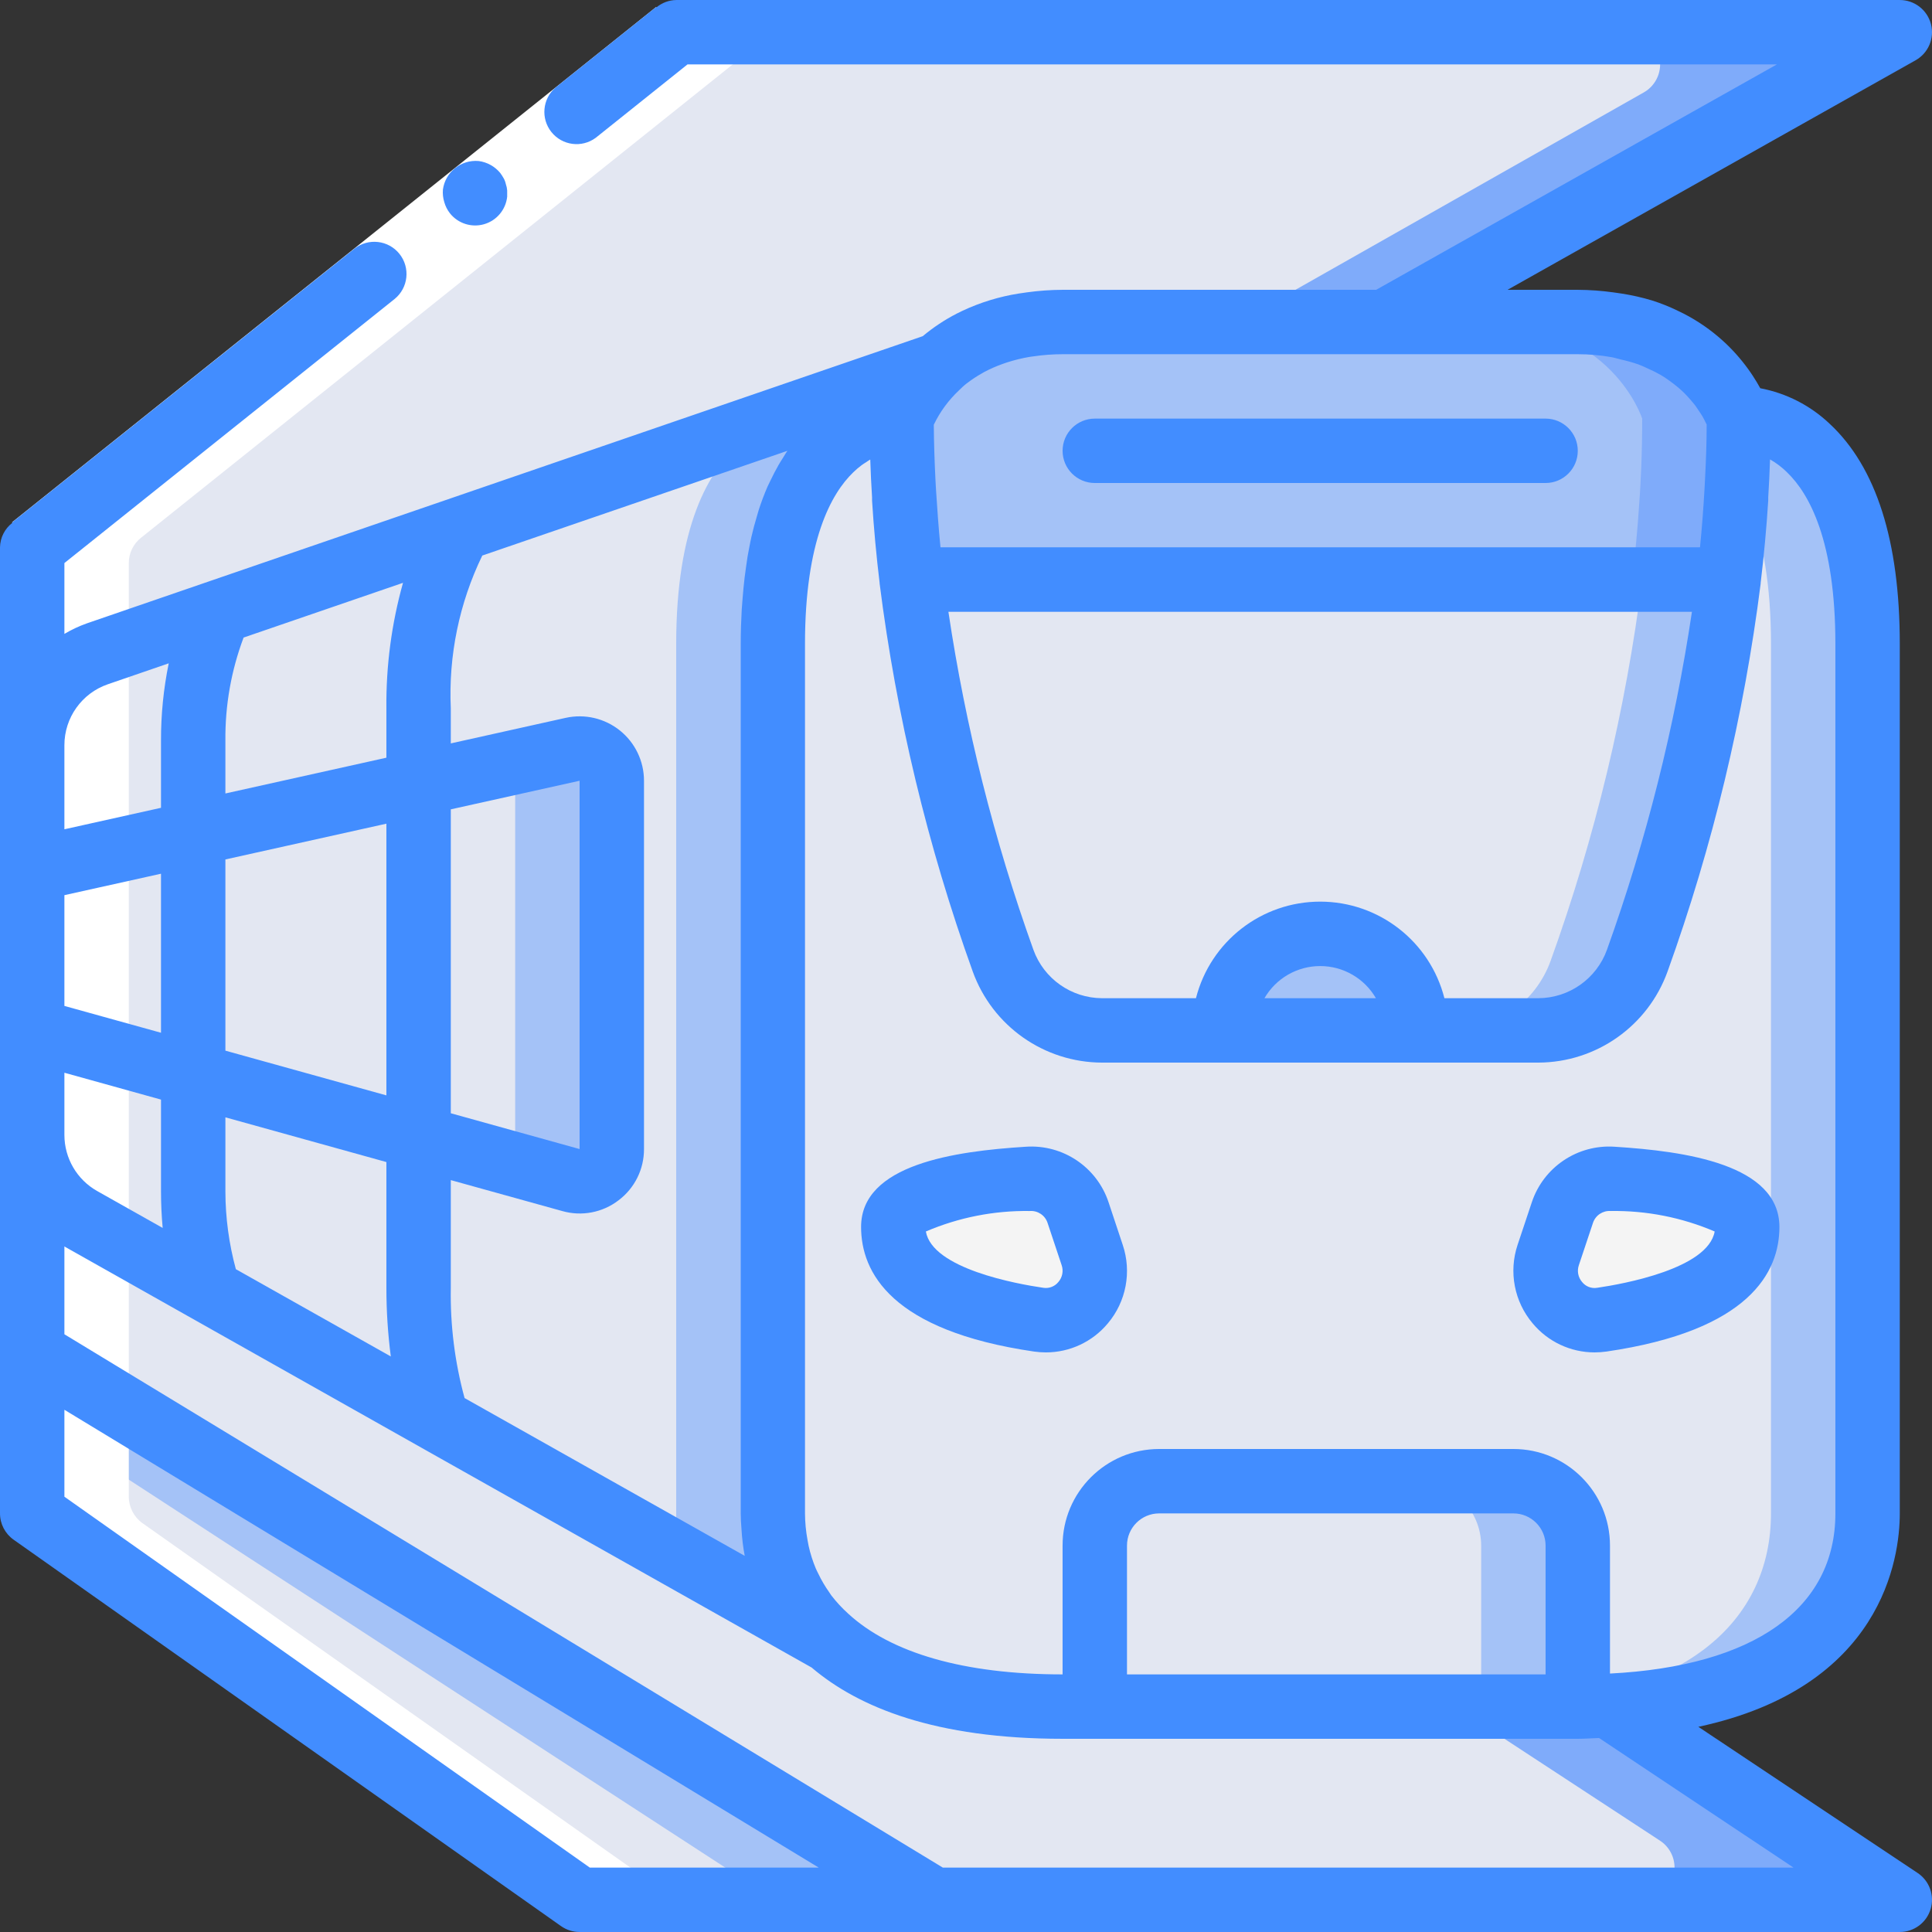 <?xml version="1.0" encoding="iso-8859-1"?>
<!-- Generator: Adobe Illustrator 21.0.0, SVG Export Plug-In . SVG Version: 6.00 Build 0)  -->
<svg version="1.1" id="Capa_1" xmlns="http://www.w3.org/2000/svg" xmlns:xlink="http://www.w3.org/1999/xlink" x="0px" y="0px"
	 viewBox="0 0 512.005 512.005" style="enable-background:new 0 0 512.005 512.005;" xml:space="preserve">
<rect x="0" y="0" width="512.005" height="512.005" fill="#333333" stroke="none"/>
<g>
	<g transform="translate(1 1)">
		<path style="fill:#7FABFA;" d="M473.88,502.469H155.331c-1.769,0.013-3.499-0.523-4.949-1.536L11.117,402.629
			c-2.246-1.624-3.579-4.225-3.584-6.997V148.165c0.012-2.596,1.205-5.046,3.243-6.656L175.896,9.413
			c1.493-1.219,3.363-1.882,5.291-1.877h288.939c3.87,0.012,7.248,2.627,8.229,6.37c0.981,3.744-0.68,7.679-4.047,9.587
			l-227.84,129.109L255,340.336l223.573,146.432c3.188,2.059,4.633,5.976,3.546,9.612S477.675,502.497,473.88,502.469z"/>
		<path style="fill:#E3E7F2;" d="M434.2,502.469H166.834c-1.769,0.013-3.499-0.523-4.949-1.536L22.62,402.629
			c-2.246-1.624-3.579-4.225-3.584-6.997V148.165c0.012-2.596,1.205-5.046,3.243-6.656L187.399,9.413
			c1.498-1.222,3.374-1.886,5.308-1.877h237.739c3.87,0.012,7.248,2.627,8.229,6.37c0.981,3.744-0.68,7.679-4.047,9.587
			L206.77,152.603l8.533,187.733l223.573,146.432c3.185,2.057,4.631,5.97,3.548,9.604S437.992,502.49,434.2,502.469z"/>
		<path style="fill:#A4C2F7;" d="M246.467,502.469l-91.136,0c-1.769,0.013-3.499-0.523-4.949-1.536L11.117,402.629
			c-2.246-1.624-3.579-4.225-3.584-6.997v-38.229L246.467,502.469z"/>
		<path style="fill:#E3E7F2;" d="M203.8,502.128l-48.469,0c-1.769,0.013-3.499-0.523-4.949-1.536L11.117,402.288
			c-2.246-1.624-3.579-4.225-3.584-6.997v-20.821L203.8,502.128z"/>
		<path style="fill:#A4C2F7;" d="M493.933,169.669v230.4c0,27.648-21.504,51.2-76.8,51.2H280.6c-55.296,0-76.8-23.552-76.8-51.2
			v-230.4c0-62.208,34.133-59.733,34.133-59.733s8.107-25.6,42.667-25.6h136.533c34.56,0,42.667,25.6,42.667,25.6
			S493.933,107.461,493.933,169.669z"/>
		<path style="fill:#E3E7F2;" d="M468.333,169.669v230.4c0,27.648-21.504,51.2-76.8,51.2H280.6c-55.296,0-76.8-23.552-76.8-51.2
			v-230.4c0-62.208,34.133-59.733,34.133-59.733s8.107-25.6,42.667-25.6h110.933c34.56,0,42.667,25.6,42.667,25.6
			S468.333,107.461,468.333,169.669z"/>
		<g>
			<path style="fill:#F4F4F4;" d="M413.037,320.351l-3.755,11.238c-1.443,4.29-0.566,9.021,2.316,12.51
				c2.883,3.489,7.364,5.241,11.849,4.634c17.067-2.483,38.554-8.755,38.554-24.585c0-9.105-22.127-11.887-35.644-12.732
				C420.403,311.019,414.93,314.69,413.037,320.351z"/>
			<path style="fill:#F4F4F4;" d="M284.696,320.351l3.755,11.238c1.443,4.29,0.566,9.021-2.316,12.51
				c-2.883,3.489-7.364,5.241-11.849,4.634c-17.067-2.483-38.554-8.755-38.554-24.585c0-9.105,22.127-11.887,35.644-12.732
				C277.331,311.019,282.804,314.69,284.696,320.351z"/>
		</g>
		<path style="fill:#A4C2F7;" d="M457.155,152.603c-4.343,34.438-12.47,68.293-24.235,100.949
			c-3.967,11.106-14.489,18.519-26.283,18.517H291.096c-11.794,0.002-22.315-7.411-26.283-18.517
			c-11.765-32.657-19.892-66.511-24.235-100.949H457.155z"/>
		<path style="fill:#E3E7F2;" d="M434.2,152.603c-4.343,34.438-12.47,68.293-24.235,100.949
			c-3.967,11.106-14.489,18.519-26.283,18.517h-92.587c-11.794,0.002-22.315-7.411-26.283-18.517
			c-11.765-32.657-19.892-66.511-24.235-100.949H434.2z"/>
		<path style="fill:#7FABFA;" d="M459.8,109.936c0,4.437-0.085,8.789-0.256,13.141c-0.171,3.072-0.256,6.144-0.512,9.131
			c-0.427,6.912-1.109,13.739-1.877,20.395H240.579c-0.768-6.656-1.451-13.483-1.877-20.395c-0.256-2.987-0.341-6.059-0.512-9.131
			c-0.171-4.352-0.256-8.704-0.256-13.141c0,0,8.107-25.6,42.667-25.6h136.533C451.693,84.336,459.8,109.936,459.8,109.936z"/>
		<g>
			<path style="fill:#A4C2F7;" d="M434.2,109.936c0,4.437-0.085,8.789-0.256,13.141c-0.171,3.072-0.256,6.144-0.512,9.131
				c-0.427,6.912-1.109,13.739-1.877,20.395H240.579c-0.768-6.656-1.451-13.483-1.877-20.395c-0.256-2.987-0.341-6.059-0.512-9.131
				c-0.171-4.352-0.256-8.704-0.256-13.141c0,0,8.107-25.6,42.667-25.6h110.933C426.093,84.336,434.2,109.936,434.2,109.936z"/>
			<path style="fill:#A4C2F7;" d="M323.267,272.069c0-14.138,11.462-25.6,25.6-25.6c14.138,0,25.6,11.462,25.6,25.6H323.267z"/>
		</g>
		<path style="fill:#E3E7F2;" d="M109.933,340.336c-0.241,11.865,1.489,23.688,5.12,34.987L54.04,340.933
			c-2.608-8.486-3.903-17.32-3.84-26.197V195.269c-0.178-11.706,2.149-23.315,6.827-34.048l64.085-22.016
			c-8.134,14.473-12.009,30.95-11.179,47.531V340.336z"/>
		<path style="fill:#A4C2F7;" d="M248.088,95.515c-4.485,3.93-7.967,8.874-10.155,14.421c0,0-34.133-2.475-34.133,59.733v230.4
			c-0.215,12.902,5.282,25.239,15.019,33.707l-39.168-22.016l-64.597-36.437c-3.631-11.299-5.361-23.121-5.12-34.987v-153.6
			c-0.83-16.581,3.045-33.058,11.179-47.531l64.512-22.187l27.733-9.557l14.08-4.864L248.088,95.515z"/>
		<g>
			<path style="fill:#E3E7F2;" d="M213.357,107.461c-0.683,1.536-1.024,2.475-1.024,2.475s-34.133-2.475-34.133,59.733v230.4
				c-0.038,3.944,0.45,7.876,1.451,11.691l-64.597-36.437c-3.631-11.299-5.361-23.121-5.12-34.987v-153.6
				c-0.83-16.581,3.045-33.058,11.179-47.531l64.512-22.187L213.357,107.461z"/>
			<path style="fill:#E3E7F2;" d="M50.2,314.736c-0.063,8.877,1.232,17.712,3.84,26.197l-33.451-18.859
				c-8.071-4.505-13.067-13.029-13.056-22.272V196.464c-0.001-10.925,6.917-20.651,17.237-24.235l32.256-11.008
				c-4.677,10.733-7.005,22.342-6.827,34.048V314.736z"/>
		</g>
		<path style="fill:#A4C2F7;" d="M161.133,205.936v97.536c0.019,2.681-1.223,5.215-3.354,6.843
			c-2.131,1.627-4.902,2.159-7.484,1.435l-15.701-4.352l-24.661-6.827v-93.952l24.235-5.376l16.555-3.669
			c2.536-0.572,5.195,0.043,7.221,1.671C159.971,200.873,161.145,203.336,161.133,205.936z"/>
		<g>
			<path style="fill:#E3E7F2;" d="M135.533,205.936v97.536c0.013,1.366-0.309,2.714-0.939,3.925l-24.661-6.827v-93.952l24.235-5.376
				C135.076,202.638,135.551,204.271,135.533,205.936z"/>
			<polygon style="fill:#E3E7F2;" points="50.2,219.931 50.2,283.931 7.533,272.069 7.533,229.403 			"/>
			<polygon style="fill:#E3E7F2;" points="109.933,206.619 109.933,300.571 50.2,283.931 50.2,219.931 			"/>
		</g>
		<path style="fill:#A4C2F7;" d="M417.133,408.603v42.667h-128v-42.667c0.028-9.414,7.653-17.039,17.067-17.067h93.867
			C409.481,391.564,417.105,399.189,417.133,408.603z"/>
		<path style="fill:#E3E7F2;" d="M391.533,408.603v42.667h-102.4v-42.667c0.028-9.414,7.653-17.039,17.067-17.067h68.267
			C383.881,391.564,391.505,399.189,391.533,408.603z"/>
		<path style="fill:#FFFFFF;" d="M11.117,402.629l139.264,98.304c1.451,1.013,3.18,1.549,4.949,1.536h25.6
			c-1.769,0.013-3.499-0.523-4.949-1.536L36.717,402.629c-2.246-1.624-3.579-4.225-3.584-6.997V148.165
			c0.012-2.596,1.205-5.046,3.243-6.656L201.496,9.413c1.494-1.219,3.363-1.882,5.291-1.877l-25.6,0
			c-1.928-0.005-3.797,0.659-5.291,1.877L10.776,141.509c-2.037,1.61-3.231,4.06-3.243,6.656v247.467
			C7.538,398.404,8.871,401.005,11.117,402.629z"/>
	</g>
	<g>
		<polygon style="fill:#FFFFFF;" points="184.533,15.2 97.903,84.5 13.867,151.734 3.2,138.405 87.245,71.171 173.867,1.871 		"/>
		<g>
			<path style="fill:#428DFF;" d="M119.228,56.51c2.15,2.721,5.733,3.87,9.064,2.908c3.332-0.963,5.749-3.846,6.117-7.294v-1.638
				c-0.041-0.583-0.161-1.157-0.358-1.707c-0.11-0.532-0.3-1.044-0.563-1.519c-0.279-0.497-0.59-0.976-0.93-1.434
				c-1.44-1.735-3.482-2.863-5.717-3.157c-4.668-0.402-8.83,2.927-9.463,7.569c-0.093,1.116,0.029,2.24,0.358,3.311
				C118.035,54.624,118.542,55.63,119.228,56.51z"/>
			<path style="fill:#428DFF;" d="M427.896,303.9c-9.825-0.668-18.857,5.398-21.956,14.746l-3.755,11.247
				c-2.402,7.165-0.884,15.065,4.002,20.83c4.055,4.869,10.065,7.683,16.401,7.68c1.048-0.002,2.094-0.076,3.132-0.222
				c37.888-5.53,45.85-21.018,45.85-33.033C471.535,308.559,446.626,305.078,427.896,303.9z M423.253,341.285
				c-1.51,0.247-3.035-0.345-3.985-1.545c-1.052-1.226-1.377-2.917-0.853-4.446l3.755-11.247c0.675-1.988,2.608-3.269,4.702-3.115
				c9.458-0.143,18.841,1.706,27.537,5.427C452.651,336.216,430.268,340.261,423.253,341.285z"/>
			<path style="fill:#428DFF;" d="M293.794,318.646c-3.091-9.353-12.129-15.423-21.956-14.746
				c-18.773,1.178-43.639,4.659-43.639,21.248c0,12.015,7.962,27.503,45.858,33.033c1.035,0.146,2.078,0.22,3.123,0.222
				c6.336,0.003,12.346-2.811,16.401-7.68c4.867-5.765,6.369-13.654,3.959-20.804L293.794,318.646z M280.491,339.74
				c-0.955,1.188-2.47,1.777-3.977,1.545c-7.049-1.024-29.431-5.06-31.147-14.925c8.697-3.721,18.079-5.57,27.537-5.427
				c2.095-0.157,4.03,1.125,4.702,3.115l3.746,11.238C281.879,336.818,281.551,338.515,280.491,339.74z"/>
			<path style="fill:#428DFF;" d="M290.133,128.003H409.6c4.713,0,8.533-3.821,8.533-8.533c0-4.713-3.821-8.533-8.533-8.533H290.133
				c-4.713,0-8.533,3.821-8.533,8.533C281.6,124.182,285.421,128.003,290.133,128.003z"/>
			<path style="fill:#428DFF;" d="M3.61,408.041l145.067,102.4c1.44,1.017,3.161,1.562,4.924,1.562h349.867
				c3.761,0.001,7.078-2.46,8.169-6.059c1.09-3.599-0.304-7.488-3.433-9.574l-58.121-38.741
				c48.828-10.479,53.385-44.749,53.385-56.559v-230.4c0-27.247-6.238-46.874-18.56-58.342c-5.099-4.852-11.49-8.129-18.406-9.438
				l-0.06-0.094c-0.521-0.964-1.169-2.031-1.886-3.14l-0.597-0.896c-1.885-2.741-4.044-5.282-6.443-7.586l-1.007-0.93
				c-3.113-2.812-6.578-5.207-10.308-7.125c-0.512-0.265-1.024-0.512-1.553-0.759c-2.222-1.085-4.52-2.003-6.878-2.748
				c-2.621-0.785-5.292-1.389-7.996-1.809c-0.717-0.119-1.434-0.222-2.176-0.316c-3.136-0.438-6.297-0.666-9.463-0.683h-18.62
				l108.134-60.826c3.385-1.9,5.061-5.846,4.078-9.602s-4.377-6.374-8.259-6.373H179.2c-1.924,0.034-3.778,0.73-5.248,1.971
				l-0.085-0.102l-26.65,21.333c-3.471,2.998-3.951,8.204-1.087,11.786c2.864,3.582,8.048,4.26,11.737,1.534l24.329-19.456h288.7
				L364.698,76.803H281.6c-3.163,0.014-6.322,0.239-9.455,0.674c-0.742,0.094-1.459,0.196-2.176,0.316
				c-5.153,0.815-10.166,2.352-14.891,4.565c-0.521,0.247-1.033,0.495-1.545,0.759c-3.209,1.654-6.225,3.657-8.994,5.973
				L55.287,154.106L23.04,165.191c-2.078,0.736-4.078,1.673-5.973,2.799v-18.773l87.501-69.973
				c3.646-2.953,4.224-8.296,1.294-11.961c-2.93-3.665-8.269-4.276-11.952-1.369L3.2,138.447l0.085,0.102
				c-2.034,1.557-3.244,3.958-3.285,6.519v256C-0.001,403.841,1.345,406.441,3.61,408.041z M156.305,494.936L17.067,396.649v-23.04
				l199.902,121.327H156.305z M475.307,494.936H249.856L17.067,353.598v-23.287c0.111,0.06,0.196,0.137,0.307,0.196l94.413,53.214
				l103.305,58.197c12.433,10.581,32.819,18.884,66.509,18.884h136.533c1.988,0,3.738-0.154,5.641-0.205L475.307,494.936z
				 M106.803,154.456c-3.033,10.83-4.515,22.034-4.403,33.28V200.8l-42.667,9.481v-14.012c-0.093-9.322,1.542-18.58,4.821-27.307
				L106.803,154.456z M382.788,264.536c-3.832-15.055-17.387-25.592-32.922-25.592c-15.535,0-29.09,10.538-32.922,25.592h-24.883
				c-8.165-0.032-15.439-5.167-18.202-12.851c-10.422-29.04-17.965-59.034-22.519-89.549h197.043
				c-4.549,30.516-12.089,60.51-22.511,89.549c-2.762,7.684-10.036,12.82-18.202,12.851H382.788z M364.638,264.536h-29.542
				c3.051-5.272,8.68-8.518,14.771-8.518C355.958,256.018,361.587,259.264,364.638,264.536z M207.479,121.364
				c-0.384,0.606-0.768,1.195-1.126,1.818c-0.785,1.365-1.519,2.807-2.219,4.267c-0.23,0.495-0.486,0.956-0.708,1.459
				c-0.902,2.078-1.7,4.2-2.389,6.357c-0.179,0.555-0.324,1.169-0.495,1.707c-0.512,1.707-0.99,3.473-1.408,5.308
				c-0.196,0.853-0.367,1.783-0.546,2.679c-0.333,1.655-0.631,3.345-0.853,5.12c-0.145,0.973-0.282,1.954-0.401,2.961
				c-0.23,1.869-0.401,3.806-0.555,5.769c-0.068,0.922-0.154,1.809-0.213,2.748c-0.162,2.935-0.265,5.973-0.265,9.071v230.443
				c0,1.178,0.077,2.645,0.205,4.224c0.135,2.357,0.42,4.703,0.853,7.023l-74.24-41.813c-2.591-9.501-3.82-19.321-3.652-29.167
				v-28.595l29.568,8.209c5.136,1.457,10.659,0.397,14.891-2.859c4.263-3.209,6.762-8.241,6.741-13.577V206.91
				c0.002-5.178-2.347-10.077-6.386-13.317c-4.039-3.24-9.33-4.472-14.384-3.349l-30.43,6.767v-9.276
				c-0.633-13.987,2.235-27.91,8.346-40.508l80.87-27.759C208.256,120.032,207.881,120.724,207.479,121.364z M62.507,336.352
				c-1.83-6.72-2.762-13.652-2.773-20.617v-19.627l42.667,11.853v33.374c-0.003,6.066,0.387,12.126,1.169,18.142L62.507,336.352z
				 M59.733,227.766l42.667-9.481v72.004l-42.667-11.853V227.766z M42.667,273.692l-25.6-7.108v-29.355l25.6-5.683V273.692z
				 M119.467,214.488l34.133-7.578v97.604l-34.133-9.489V214.488z M28.587,181.336l16.128-5.547
				c-1.379,6.739-2.065,13.601-2.048,20.48v17.809l-25.6,5.692v-22.298C17.068,190.186,21.696,183.704,28.587,181.336z
				 M17.067,284.29l25.6,7.117v24.329c0,3.285,0.154,6.519,0.444,9.685l-17.357-9.779c-5.366-3.024-8.686-8.705-8.687-14.865V284.29
				z M409.6,443.736H298.667v-34.133c0-4.713,3.82-8.533,8.533-8.533h93.867c4.713,0,8.533,3.821,8.533,8.533V443.736z
				 M486.4,170.669v230.4c0,25.284-21.649,40.499-59.733,42.445v-33.911c0-14.138-11.462-25.6-25.6-25.6H307.2
				c-14.138,0-25.6,11.462-25.6,25.6v34.133c-26.163,0-45.542-5.692-56.849-16.128c-1.604-1.453-3.077-3.043-4.403-4.753
				c-0.213-0.273-0.375-0.58-0.572-0.853c-1.12-1.572-2.099-3.24-2.927-4.983c-0.205-0.435-0.444-0.853-0.631-1.306
				c-0.831-1.973-1.48-4.018-1.937-6.11c-0.102-0.486-0.179-0.981-0.273-1.468c-0.433-2.331-0.658-4.695-0.674-7.066v-230.4
				c0-27.375,6.938-39.859,12.8-45.508c0.694-0.677,1.432-1.307,2.21-1.886c0.393-0.299,0.785-0.529,1.178-0.777
				c0.393-0.247,0.64-0.452,0.947-0.631l0.162-0.077c0.102,3.354,0.273,6.69,0.478,10.01c0,0.282,0,0.563,0,0.853
				c0.461,7.407,1.143,14.703,2.005,21.837v0.145c4.432,35.077,12.708,69.559,24.678,102.827
				c5.209,14.454,18.906,24.103,34.27,24.141h115.61c15.358-0.045,29.046-9.693,34.253-24.141
				c11.971-33.267,20.247-67.75,24.678-102.827v-0.179c0.853-7.134,1.545-14.43,2.005-21.837c0-0.282,0-0.563,0-0.853
				c0.205-3.328,0.375-6.656,0.478-10.018c1.644,0.934,3.156,2.081,4.497,3.413C479.462,130.81,486.4,143.294,486.4,170.669z
				 M418.133,93.869c2.966-0.002,5.927,0.255,8.849,0.768c0.853,0.145,1.519,0.384,2.304,0.563l0.256,0.068
				c1.601,0.347,3.18,0.792,4.727,1.331c0.853,0.324,1.647,0.7,2.441,1.067c1.168,0.507,2.307,1.077,3.413,1.707
				c0.725,0.435,1.391,0.853,2.031,1.331c0.905,0.649,1.766,1.297,2.56,1.963c0.546,0.469,1.084,0.947,1.57,1.425
				c0.674,0.674,1.28,1.331,1.835,1.988c0.375,0.452,0.785,0.913,1.109,1.34c0.478,0.657,0.853,1.254,1.254,1.843
				c0.23,0.358,0.512,0.759,0.7,1.092c0.316,0.555,0.538,0.99,0.742,1.425c0.111,0.23,0.282,0.529,0.367,0.725
				c0,4.804-0.188,9.719-0.444,14.686c-0.043,0.853-0.094,1.792-0.145,2.697c-0.29,4.992-0.666,10.035-1.178,15.147H249.242
				c-0.521-5.12-0.853-10.24-1.186-15.215c-0.051-0.853-0.094-1.749-0.145-2.628c-0.247-4.949-0.41-9.847-0.444-14.635
				c1.649-3.436,3.924-6.535,6.707-9.139c0.614-0.58,1.169-1.161,1.886-1.707l0.205-0.154c1.253-0.964,2.573-1.836,3.951-2.611
				c0.205-0.111,0.393-0.23,0.597-0.35c1.595-0.842,3.249-1.567,4.949-2.167l1.033-0.358c1.986-0.645,4.017-1.145,6.076-1.493
				l1.058-0.145c2.54-0.373,5.104-0.561,7.671-0.563H418.133z"/>
		</g>
	</g>
</g>
<g>
</g>
<g>
</g>
<g>
</g>
<g>
</g>
<g>
</g>
<g>
</g>
<g>
</g>
<g>
</g>
<g>
</g>
<g>
</g>
<g>
</g>
<g>
</g>
<g>
</g>
<g>
</g>
<g>
</g>
</svg>
